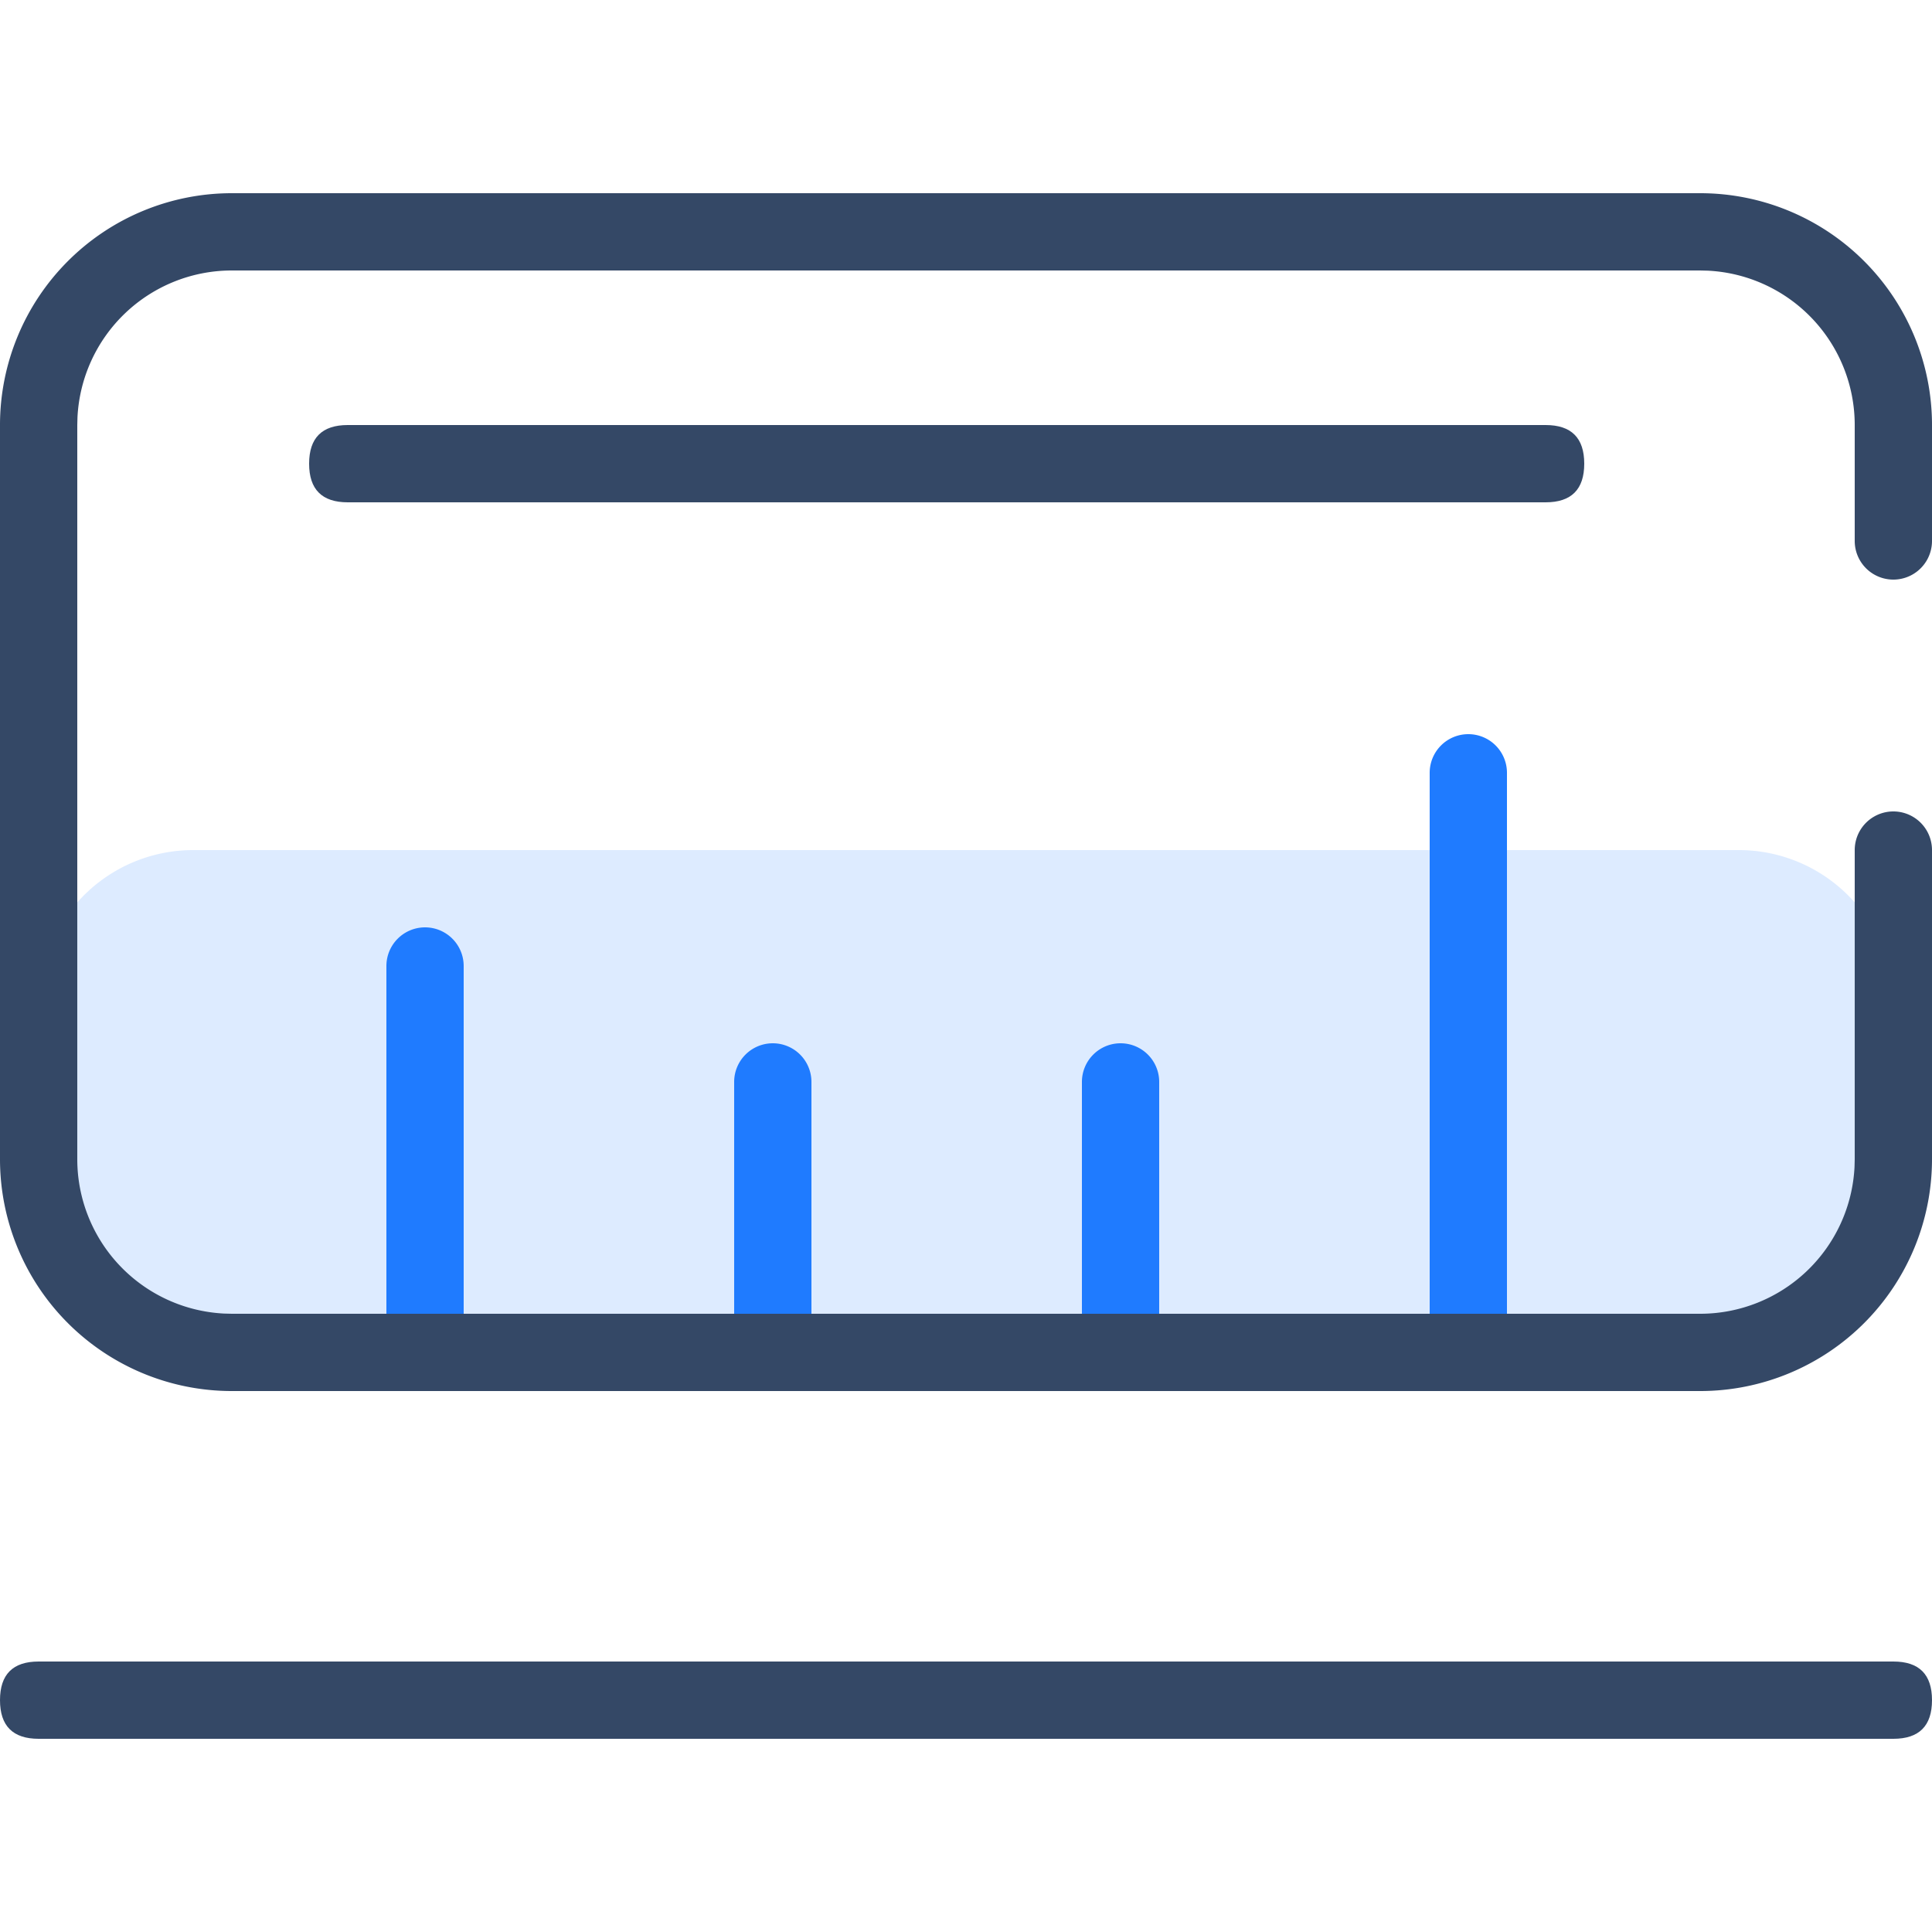 <?xml version="1.0" standalone="no"?><!DOCTYPE svg PUBLIC "-//W3C//DTD SVG 1.1//EN" "http://www.w3.org/Graphics/SVG/1.1/DTD/svg11.dtd"><svg t="1628826351565" class="icon" viewBox="0 0 1024 1024" version="1.1" xmlns="http://www.w3.org/2000/svg" p-id="3820" xmlns:xlink="http://www.w3.org/1999/xlink" width="128" height="128"><defs><style type="text/css"></style></defs><path d="M102.4 450.56h819.2a81.92 81.92 0 0 1 81.92 81.92v61.44a122.88 122.88 0 0 1-122.88 122.88H143.36a122.88 122.88 0 0 1-122.88-122.88v-61.44a81.92 81.92 0 0 1 81.92-81.92z" fill="#1F7BFF" fill-opacity=".15" p-id="3821"></path><path d="M901.12 102.4a122.88 122.88 0 0 1 122.88 122.88v61.44a20.48 20.48 0 0 1-40.96 0v-61.44a81.92 81.92 0 0 0-77.824-81.818L901.12 143.36H122.88a81.92 81.92 0 0 0-81.818 77.824L40.96 225.28v389.12a81.92 81.92 0 0 0 77.824 81.818L122.88 696.32h778.24a81.92 81.92 0 0 0 81.818-77.824L983.04 614.4v-163.84a20.48 20.48 0 0 1 40.96 0v163.84a122.88 122.88 0 0 1-122.88 122.88H122.88a122.88 122.88 0 0 1-122.88-122.88V225.28a122.88 122.88 0 0 1 122.88-122.88h778.24z" fill="#344866" p-id="3822"></path><path d="M0 880.64m20.48 0l983.04 0q20.48 0 20.48 20.48l0 0q0 20.48-20.48 20.48l-983.04 0q-20.48 0-20.48-20.48l0 0q0-20.48 20.48-20.48Z" fill="#344866" p-id="3823"></path><path d="M163.84 225.28m20.48 0l634.88 0q20.48 0 20.48 20.48l0 0q0 20.48-20.48 20.48l-634.88 0q-20.48 0-20.48-20.48l0 0q0-20.48 20.48-20.48Z" fill="#344866" p-id="3824"></path><path d="M225.28 491.52a20.48 20.48 0 0 1 20.48 20.48v184.32h-40.96v-184.32a20.48 20.48 0 0 1 20.48-20.48zM409.6 552.96a20.48 20.48 0 0 1 20.48 20.48v122.88h-40.96v-122.88a20.48 20.48 0 0 1 20.48-20.48zM593.92 552.96a20.48 20.48 0 0 1 20.48 20.48v122.88h-40.96v-122.88a20.48 20.48 0 0 1 20.48-20.48zM778.24 389.12a20.48 20.48 0 0 1 20.48 20.48v286.72h-40.96V409.6a20.48 20.48 0 0 1 20.48-20.48z" fill="#1F7BFF" p-id="3825"></path></svg>